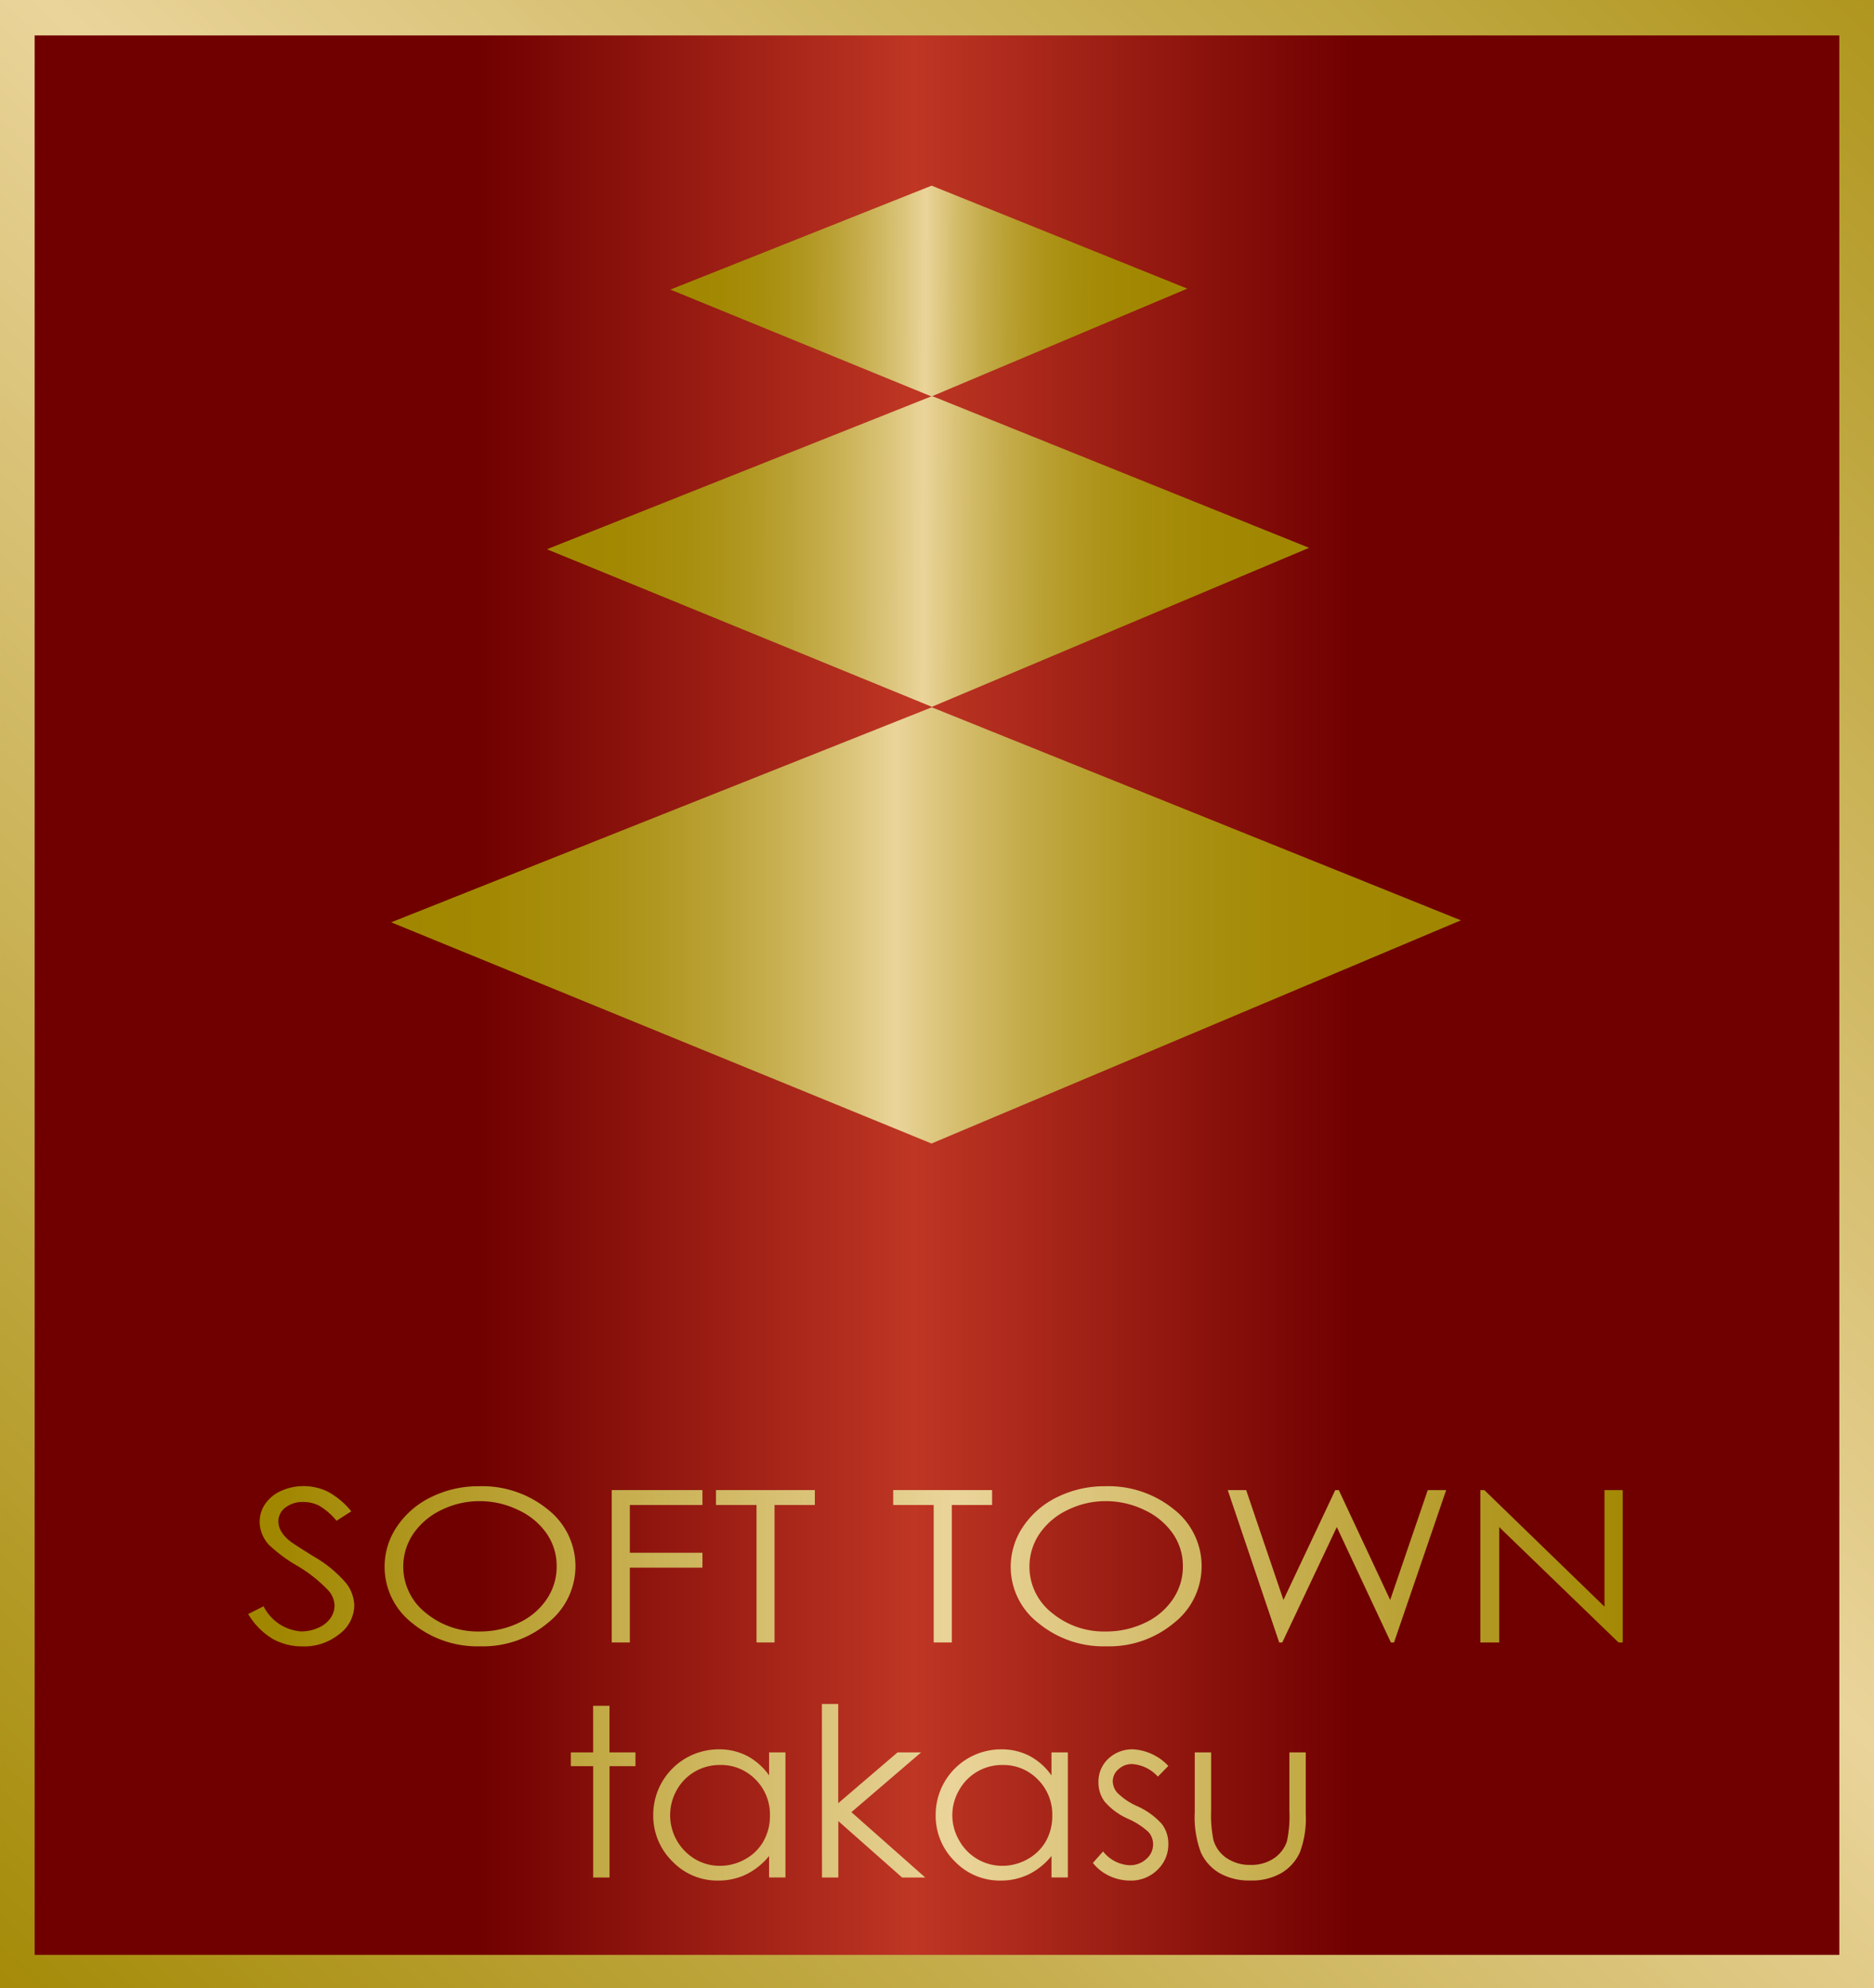 <svg xmlns="http://www.w3.org/2000/svg" xmlns:xlink="http://www.w3.org/1999/xlink" width="24.241mm" height="25.705mm" viewBox="0 0 68.714 72.864"><defs><style>.cls-1{fill:url(#linear-gradient);}.cls-2{fill:none;}.cls-3{fill:url(#linear-gradient-2);}.cls-4{fill:url(#linear-gradient-3);}.cls-5{fill:url(#linear-gradient-4);}.cls-6{fill:url(#linear-gradient-5);}.cls-7{fill:url(#linear-gradient-6);}.cls-8{fill:url(#linear-gradient-7);}.cls-9{fill:url(#linear-gradient-8);}.cls-10{fill:url(#linear-gradient-9);}.cls-11{fill:url(#linear-gradient-10);}.cls-12{fill:url(#linear-gradient-11);}.cls-13{fill:url(#linear-gradient-12);}.cls-14{fill:url(#linear-gradient-13);}.cls-15{fill:url(#linear-gradient-14);}.cls-16{fill:url(#linear-gradient-15);}.cls-17{fill:url(#linear-gradient-16);}.cls-18{fill:url(#linear-gradient-17);}.cls-19{fill:url(#linear-gradient-18);}.cls-20{fill:url(#linear-gradient-19);}</style><linearGradient id="linear-gradient" x1="511.459" y1="762.375" x2="592.506" y2="681.327" gradientTransform="translate(-529.633 -672.783) scale(1.027 0.979)" gradientUnits="userSpaceOnUse"><stop offset="0.006" stop-color="#a18700"/><stop offset="0.5" stop-color="#ead49a"/><stop offset="1" stop-color="#a18700"/></linearGradient><linearGradient id="linear-gradient-2" x1="17.377" y1="36.474" x2="49.682" y2="36.474" gradientUnits="userSpaceOnUse"><stop offset="0.006" stop-color="#700000"/><stop offset="0.5" stop-color="#bf3624"/><stop offset="1" stop-color="#700000"/></linearGradient><linearGradient id="linear-gradient-3" x1="24.539" y1="10.63" x2="43.341" y2="10.705" gradientUnits="userSpaceOnUse"><stop offset="0.006" stop-color="#a18700"/><stop offset="0.103" stop-color="#a38903"/><stop offset="0.183" stop-color="#a78e0d"/><stop offset="0.256" stop-color="#af961e"/><stop offset="0.325" stop-color="#bba237"/><stop offset="0.392" stop-color="#cab256"/><stop offset="0.456" stop-color="#dbc57b"/><stop offset="0.5" stop-color="#ead49a"/><stop offset="0.507" stop-color="#e7d194"/><stop offset="0.557" stop-color="#d4bd6c"/><stop offset="0.611" stop-color="#c4ac4b"/><stop offset="0.667" stop-color="#b89f30"/><stop offset="0.729" stop-color="#ae941a"/><stop offset="0.797" stop-color="#a68d0b"/><stop offset="0.877" stop-color="#a28803"/><stop offset="1" stop-color="#a18700"/></linearGradient><linearGradient id="linear-gradient-4" x1="19.992" y1="20.155" x2="47.713" y2="20.266" xlink:href="#linear-gradient-3"/><linearGradient id="linear-gradient-5" x1="14.343" y1="33.918" x2="53.566" y2="33.918" gradientUnits="userSpaceOnUse"><stop offset="0.006" stop-color="#a18700"/><stop offset="0.098" stop-color="#a38903"/><stop offset="0.173" stop-color="#a78e0d"/><stop offset="0.242" stop-color="#af961e"/><stop offset="0.307" stop-color="#bba237"/><stop offset="0.37" stop-color="#cab256"/><stop offset="0.43" stop-color="#dbc57b"/><stop offset="0.472" stop-color="#ead49a"/><stop offset="0.48" stop-color="#e7d194"/><stop offset="0.533" stop-color="#d4bd6c"/><stop offset="0.589" stop-color="#c4ac4b"/><stop offset="0.649" stop-color="#b89f30"/><stop offset="0.714" stop-color="#ae941a"/><stop offset="0.785" stop-color="#a68d0b"/><stop offset="0.87" stop-color="#a28803"/><stop offset="1" stop-color="#a18700"/></linearGradient><linearGradient id="linear-gradient-6" x1="9.983" y1="57.407" x2="60.069" y2="57.407" gradientTransform="matrix(1, 0, 0, 1, 0, 0)" xlink:href="#linear-gradient"/><linearGradient id="linear-gradient-7" x1="9.983" y1="57.407" x2="60.06" y2="57.407" gradientTransform="matrix(1, 0, 0, 1, 0, 0)" xlink:href="#linear-gradient"/><linearGradient id="linear-gradient-8" x1="9.977" y1="57.407" x2="60.074" y2="57.407" gradientTransform="matrix(1, 0, 0, 1, 0, 0)" xlink:href="#linear-gradient"/><linearGradient id="linear-gradient-9" x1="9.982" y1="57.407" x2="60.06" y2="57.407" gradientTransform="matrix(1, 0, 0, 1, 0, 0)" xlink:href="#linear-gradient"/><linearGradient id="linear-gradient-10" x1="9.975" y1="57.407" x2="60.066" y2="57.407" gradientTransform="matrix(1, 0, 0, 1, 0, 0)" xlink:href="#linear-gradient"/><linearGradient id="linear-gradient-11" x1="9.978" y1="57.407" x2="60.062" y2="57.407" gradientTransform="matrix(1, 0, 0, 1, 0, 0)" xlink:href="#linear-gradient"/><linearGradient id="linear-gradient-12" x1="9.982" y1="57.407" x2="60.06" y2="57.407" gradientTransform="matrix(1, 0, 0, 1, 0, 0)" xlink:href="#linear-gradient"/><linearGradient id="linear-gradient-13" x1="9.962" y1="57.407" x2="60.06" y2="57.407" gradientTransform="matrix(1, 0, 0, 1, 0, 0)" xlink:href="#linear-gradient"/><linearGradient id="linear-gradient-14" x1="11.236" y1="65.667" x2="58.559" y2="65.667" gradientTransform="matrix(1, 0, 0, 1, 0, 0)" xlink:href="#linear-gradient"/><linearGradient id="linear-gradient-15" x1="11.233" y1="66.522" x2="58.57" y2="66.522" gradientTransform="matrix(1, 0, 0, 1, 0, 0)" xlink:href="#linear-gradient"/><linearGradient id="linear-gradient-16" x1="11.242" y1="65.634" x2="58.556" y2="65.634" gradientTransform="matrix(1, 0, 0, 1, 0, 0)" xlink:href="#linear-gradient"/><linearGradient id="linear-gradient-17" x1="11.237" y1="66.522" x2="58.563" y2="66.522" gradientTransform="matrix(1, 0, 0, 1, 0, 0)" xlink:href="#linear-gradient"/><linearGradient id="linear-gradient-18" x1="11.246" y1="66.522" x2="58.56" y2="66.522" gradientTransform="matrix(1, 0, 0, 1, 0, 0)" xlink:href="#linear-gradient"/><linearGradient id="linear-gradient-19" x1="11.217" y1="66.578" x2="58.573" y2="66.578" gradientTransform="matrix(1, 0, 0, 1, 0, 0)" xlink:href="#linear-gradient"/></defs><title>アセット 1</title><g id="レイヤー_2" data-name="レイヤー 2"><g id="レイヤー_2-2" data-name="レイヤー 2"><rect class="cls-1" width="68.714" height="72.864"/><rect class="cls-2" width="68.714" height="72.864"/><rect class="cls-3" x="1.271" y="1.299" width="66.171" height="70.351"/><polygon class="cls-4" points="24.581 10.614 34.16 6.805 43.535 10.579 34.155 14.531 24.581 10.614"/><polygon class="cls-5" points="20.054 20.131 34.177 14.516 47.999 20.079 34.17 25.907 20.054 20.131"/><polygon class="cls-6" points="14.343 33.805 34.166 25.924 53.566 33.732 34.156 41.912 14.343 33.805"/><path class="cls-7" d="M9.1,59.158l.564-.284a1.672,1.672,0,0,0,1.376.921,1.522,1.522,0,0,0,.627-.131,1.058,1.058,0,0,0,.448-.352.815.815,0,0,0,.152-.467.855.855,0,0,0-.227-.55,5.154,5.154,0,0,0-1.133-.9,5.556,5.556,0,0,1-1.034-.762,1.259,1.259,0,0,1-.352-.854,1.149,1.149,0,0,1,.208-.664,1.4,1.4,0,0,1,.584-.473,1.978,1.978,0,0,1,.822-.172,2.024,2.024,0,0,1,.881.2,2.857,2.857,0,0,1,.864.724l-.541.345a2.425,2.425,0,0,0-.641-.554,1.263,1.263,0,0,0-.577-.134,1.026,1.026,0,0,0-.658.205.628.628,0,0,0-.256.5.751.751,0,0,0,.091.353,1.323,1.323,0,0,0,.329.372c.088.071.373.257.859.558A4.542,4.542,0,0,1,12.668,58a1.377,1.377,0,0,1,.322.839,1.332,1.332,0,0,1-.552,1.057,2.036,2.036,0,0,1-1.333.448,2.229,2.229,0,0,1-1.1-.271A2.641,2.641,0,0,1,9.1,59.158Z"/><path class="cls-8" d="M17.56,54.474a3.805,3.805,0,0,1,2.522.847,2.64,2.64,0,0,1,0,4.166,3.7,3.7,0,0,1-2.471.854,3.76,3.76,0,0,1-2.494-.85,2.613,2.613,0,0,1-.553-3.551,3.163,3.163,0,0,1,1.263-1.077A3.9,3.9,0,0,1,17.56,54.474Zm.027.546a3.163,3.163,0,0,0-1.4.323,2.609,2.609,0,0,0-1.03.869,2.154,2.154,0,0,0,.45,2.9,2.985,2.985,0,0,0,1.978.685,3.275,3.275,0,0,0,1.433-.315,2.5,2.5,0,0,0,1.025-.862,2.12,2.12,0,0,0,.368-1.214,2.074,2.074,0,0,0-.368-1.2,2.571,2.571,0,0,0-1.037-.859A3.229,3.229,0,0,0,17.587,55.02Z"/><path class="cls-9" d="M22.431,54.615h3.325v.546H23.094v1.751h2.662v.546H23.094V60.2h-.663Z"/><path class="cls-10" d="M26.253,55.161v-.546h3.625v.546H28.4V60.2h-.661V55.161Z"/><path class="cls-11" d="M32.751,55.161v-.546h3.626v.546H34.9V60.2h-.664V55.161Z"/><path class="cls-12" d="M40.519,54.474a3.812,3.812,0,0,1,2.525.847,2.643,2.643,0,0,1,0,4.166,3.71,3.71,0,0,1-2.474.854,3.755,3.755,0,0,1-2.493-.85,2.6,2.6,0,0,1-1.017-2.059,2.631,2.631,0,0,1,.463-1.492,3.176,3.176,0,0,1,1.263-1.077A3.9,3.9,0,0,1,40.519,54.474Zm.029.546a3.15,3.15,0,0,0-1.4.323,2.588,2.588,0,0,0-1.03.869,2.152,2.152,0,0,0,.449,2.9,2.984,2.984,0,0,0,1.979.685,3.273,3.273,0,0,0,1.431-.315,2.509,2.509,0,0,0,1.026-.862,2.13,2.13,0,0,0,.37-1.214,2.083,2.083,0,0,0-.37-1.2,2.591,2.591,0,0,0-1.037-.859A3.234,3.234,0,0,0,40.548,55.02Z"/><path class="cls-13" d="M45.018,54.615h.675l1.367,4.027,1.9-4.027h.129l1.885,4.027,1.378-4.027h.675L51.115,60.2H51l-1.983-4.23-2,4.23h-.112Z"/><path class="cls-14" d="M54.28,60.2V54.615h.146l4.406,4.273V54.615H59.5V60.2h-.153l-4.376-4.229V60.2Z"/><path class="cls-15" d="M21.748,62.521h.6v1.708H23.3v.506H22.35v4.079h-.6V64.735h-.82v-.506h.82Z"/><path class="cls-16" d="M28.8,64.229v4.585h-.6v-.788a2.519,2.519,0,0,1-.842.676,2.346,2.346,0,0,1-1.022.225,2.282,2.282,0,0,1-1.684-.705,2.346,2.346,0,0,1-.7-1.713,2.4,2.4,0,0,1,2.4-2.392,2.222,2.222,0,0,1,1.035.237,2.314,2.314,0,0,1,.813.718v-.843Zm-2.4.461a1.813,1.813,0,0,0-.917.241,1.783,1.783,0,0,0-.668.678,1.874,1.874,0,0,0,.674,2.533,1.789,1.789,0,0,0,.908.245,1.882,1.882,0,0,0,.926-.243,1.7,1.7,0,0,0,.671-.659,1.855,1.855,0,0,0,.237-.936,1.8,1.8,0,0,0-.528-1.326A1.763,1.763,0,0,0,26.4,64.69Z"/><path class="cls-17" d="M30.136,62.454h.6V66.09l2.174-1.861h.864L31.218,66.42l2.707,2.394h-.848l-2.338-2.066v2.066h-.6Z"/><path class="cls-18" d="M39.155,64.229v4.585h-.6v-.788a2.516,2.516,0,0,1-.841.676,2.346,2.346,0,0,1-1.022.225,2.283,2.283,0,0,1-1.684-.705,2.338,2.338,0,0,1-.7-1.713,2.4,2.4,0,0,1,2.4-2.392,2.224,2.224,0,0,1,1.034.237,2.32,2.32,0,0,1,.812.718v-.843Zm-2.4.461a1.808,1.808,0,0,0-.917.241,1.776,1.776,0,0,0-.668.678,1.823,1.823,0,0,0,0,1.846,1.805,1.805,0,0,0,1.579.932,1.882,1.882,0,0,0,.926-.243,1.73,1.73,0,0,0,.674-.659,1.875,1.875,0,0,0,.235-.936,1.809,1.809,0,0,0-.529-1.326A1.764,1.764,0,0,0,36.756,64.69Z"/><path class="cls-19" d="M42.84,64.726l-.385.391a1.4,1.4,0,0,0-.943-.461.715.715,0,0,0-.5.19.576.576,0,0,0-.21.443.652.652,0,0,0,.171.425,2.441,2.441,0,0,0,.722.485,2.683,2.683,0,0,1,.909.657,1.189,1.189,0,0,1,.236.721,1.286,1.286,0,0,1-.4.957,1.374,1.374,0,0,1-1,.393,1.776,1.776,0,0,1-.767-.173,1.656,1.656,0,0,1-.6-.474l.374-.421a1.314,1.314,0,0,0,.97.506.88.88,0,0,0,.612-.228.7.7,0,0,0,.252-.536.681.681,0,0,0-.167-.45,2.708,2.708,0,0,0-.754-.489,2.423,2.423,0,0,1-.856-.629,1.171,1.171,0,0,1-.227-.708,1.147,1.147,0,0,1,.363-.865,1.277,1.277,0,0,1,.915-.343A1.922,1.922,0,0,1,42.84,64.726Z"/><path class="cls-20" d="M43.808,64.229h.6v2.138a4.54,4.54,0,0,0,.086,1.077,1.2,1.2,0,0,0,.492.665,1.514,1.514,0,0,0,.866.244,1.483,1.483,0,0,0,.853-.238,1.211,1.211,0,0,0,.482-.624,4.381,4.381,0,0,0,.091-1.124V64.229h.6v2.248A3.512,3.512,0,0,1,47.66,67.9a1.693,1.693,0,0,1-.678.752,2.16,2.16,0,0,1-1.131.272,2.185,2.185,0,0,1-1.137-.272,1.684,1.684,0,0,1-.682-.758,3.658,3.658,0,0,1-.224-1.462Z"/></g></g></svg>